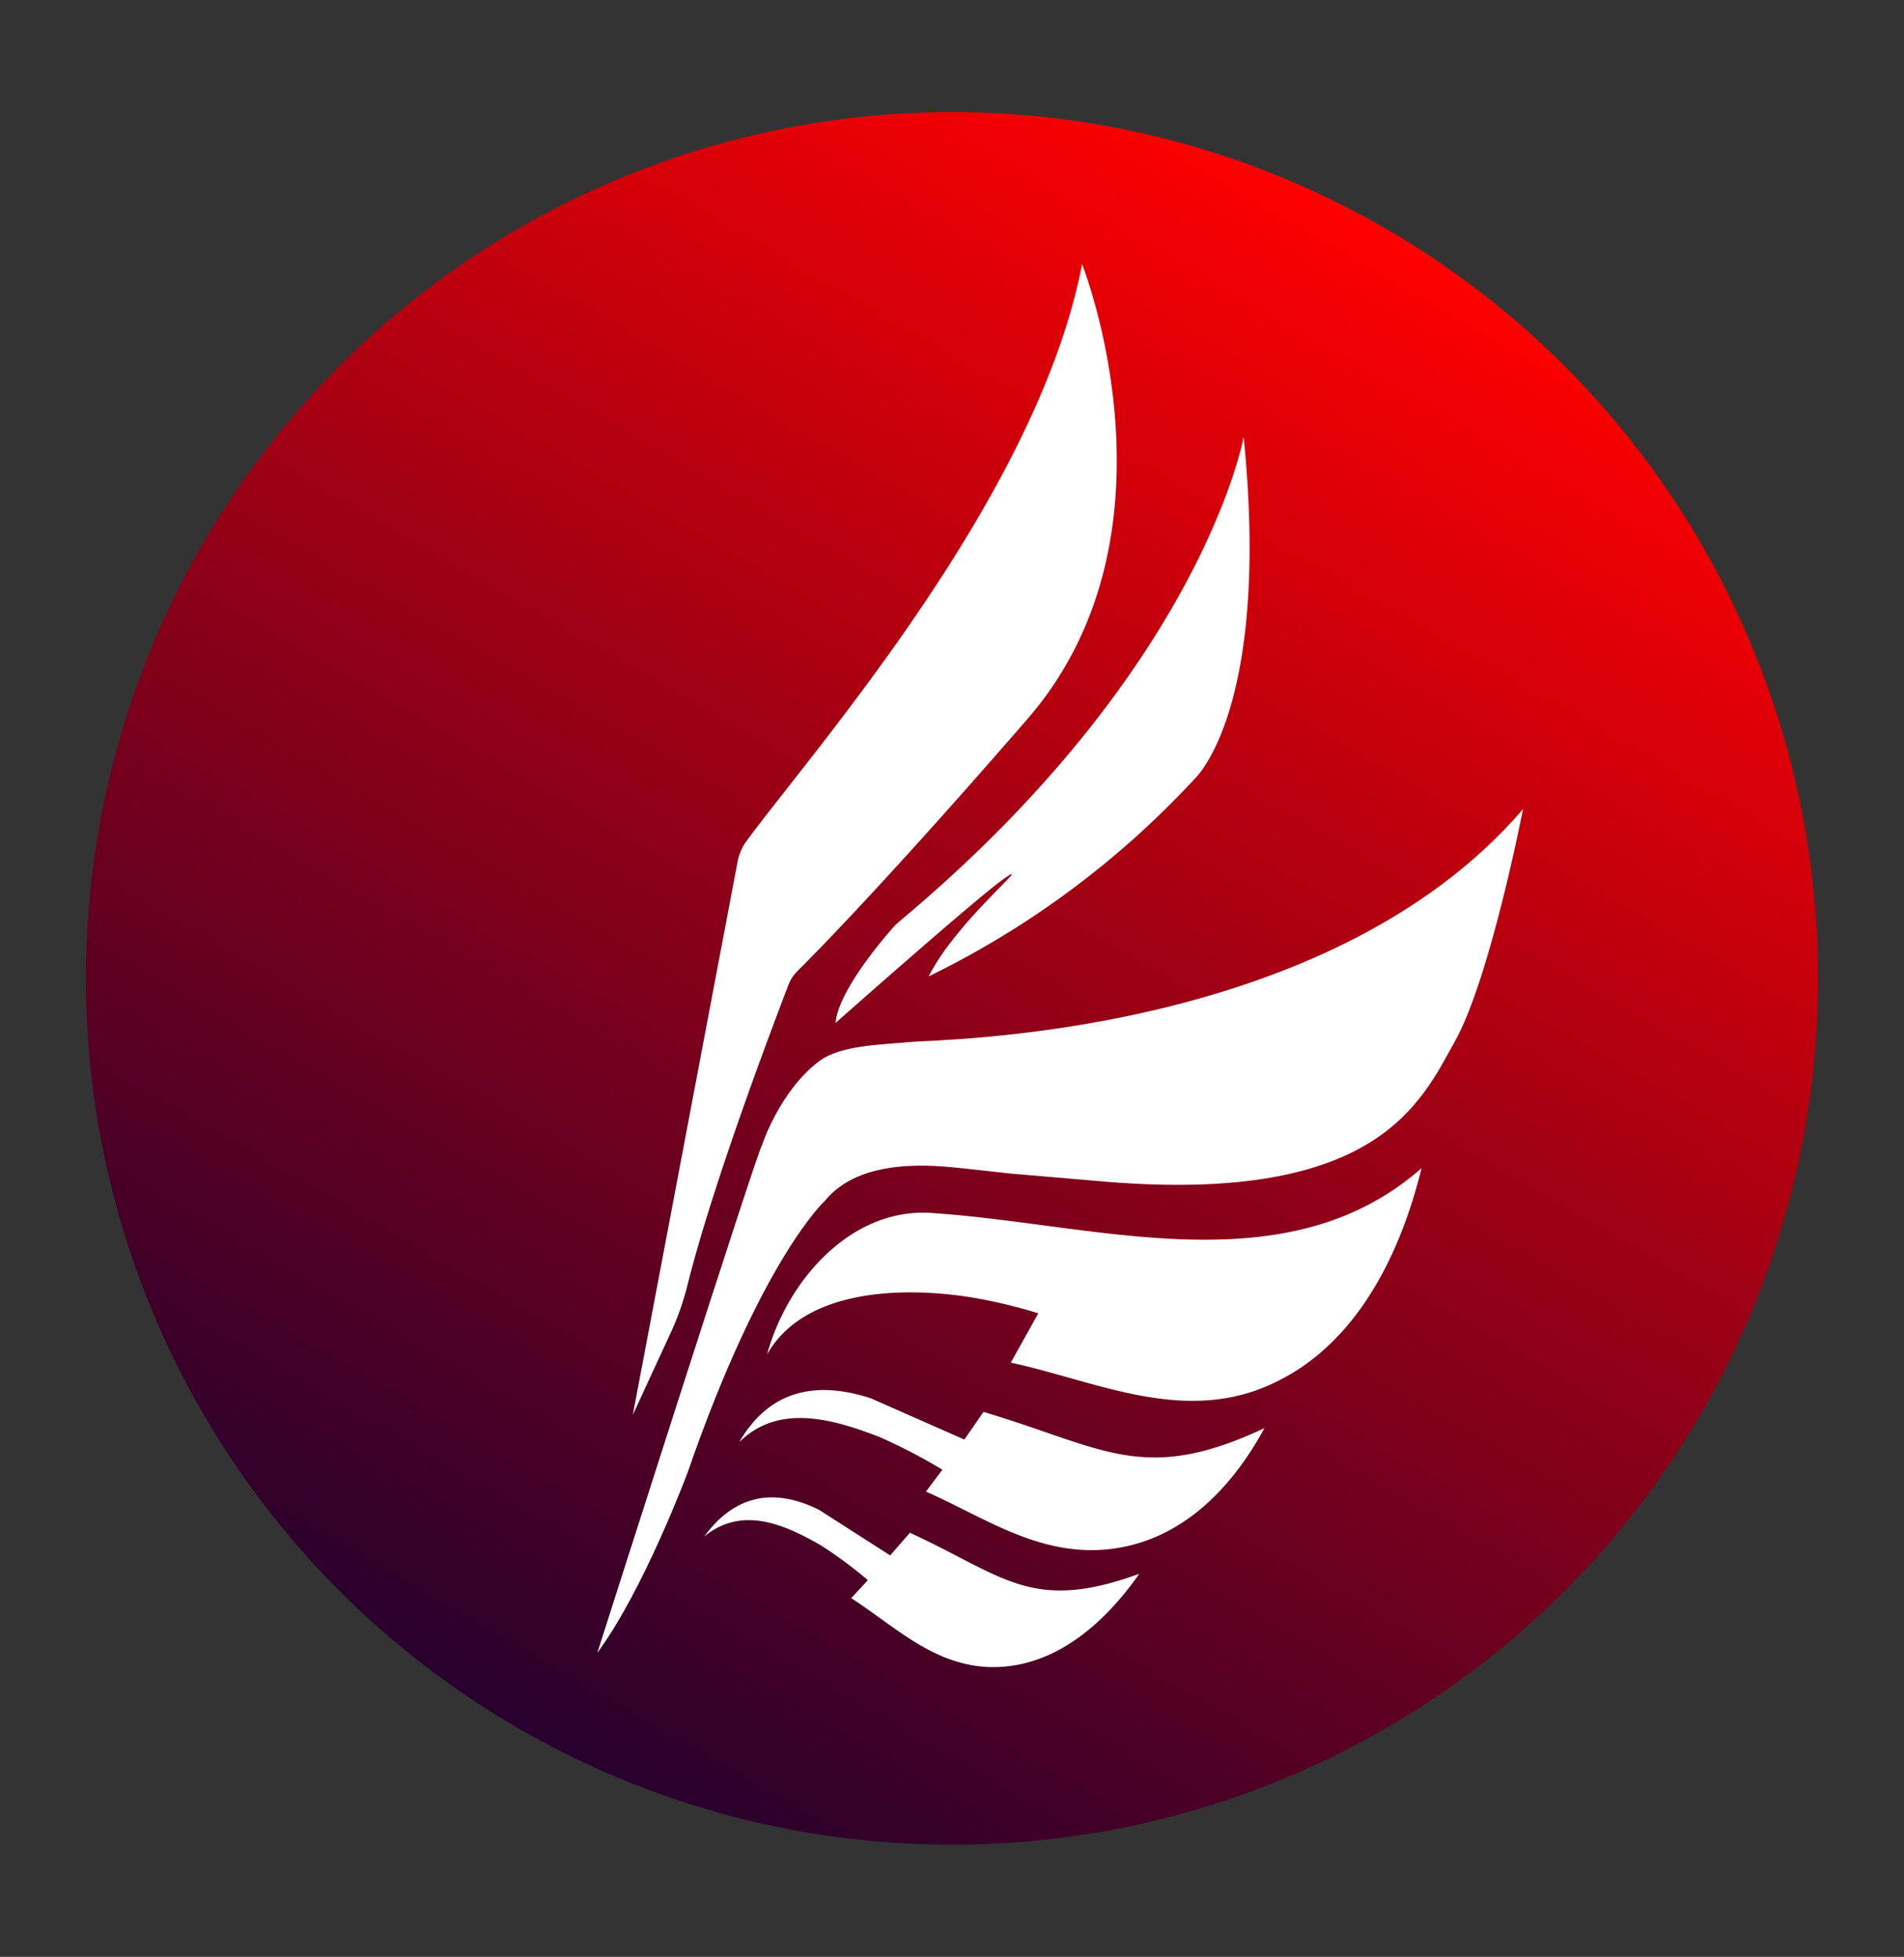 <?xml version="1.0" encoding="UTF-8"?>
<svg xmlns="http://www.w3.org/2000/svg" xmlns:xlink="http://www.w3.org/1999/xlink" id="Capa_1" data-name="Capa 1" viewBox="0 0 327 336">
  <rect x="0" y="0" width="327" height="336" fill="#333333" stroke="none"/>
  <defs>
    <style>.cls-1{fill:url(#Degradado_sin_nombre_273);}.cls-2{fill:#fff;}</style>
    <linearGradient id="Degradado_sin_nombre_273" x1="238.55" y1="38.01" x2="89.78" y2="295.69" gradientUnits="userSpaceOnUse">
      <stop offset="0" stop-color="red"></stop>
      <stop offset="0.44" stop-color="#9e0014"></stop>
      <stop offset="1" stop-color="#29002d"></stop>
    </linearGradient>
  </defs>
  <circle class="cls-1" cx="163.5" cy="168" r="148.75"></circle>
  <path class="cls-2" d="M185.84,45.36c-7.7,39.88-46,83.25-57.59,99a8.73,8.73,0,0,0-1.57,3.58l-18,95,6.58-14.25a45.06,45.06,0,0,0,2.8-8c4.49-17.94,15-45.44,17.4-51.71A6.5,6.5,0,0,1,137,166.7c3.44-3.42,16.13-16.35,39.48-43.27C204.19,91.45,185.84,45.36,185.84,45.36Z"></path>
  <path class="cls-2" d="M143.51,175.64s24.93-22.1,29.16-24.93c5.09-3.39-8.46,7.53-13.17,16.94a154.2,154.2,0,0,0,45.63-33.87S218.3,122,213.59,75c0,0-7,39.61-59,83.11a12.6,12.6,0,0,0-1.43,1.4C150.9,162.1,143.9,170.52,143.51,175.64Z"></path>
  <path class="cls-2" d="M173.61,201.51l16.46,1.41c46.57,3.77,54-13.75,59.74-24,6.11-10.82,11.76-40,11.76-40-33.76,39.38-100.66,39.51-105.36,40s-11.76.47-15.52,3.29c-6.84,5.13-9.88,14.58-9.88,14.58-.47,0-28.22,87-28.22,87,8-10.81,15.52-31,15.52-31,12.7-36.69,23.52-46.56,23.52-46.56,6.16-7.61,18.81-6.12,23.52-5.65Z"></path>
  <path class="cls-2" d="M178.32,225.5a87,87,0,0,0-11.58-2.75c-11.25-1.78-28.48-1.66-35,9.81,3.53-12.94,14.82-25.64,28.93-24.23,27.75,1.88,60.2,12.7,83.48-7.76h0c-4,16.23-12.46,32.69-28.92,38.33-14.11,4.71-28.05-2-41.63-4.93h0Z"></path>
  <path class="cls-2" d="M168.91,242.43c20.73,6.16,27.39,12.56,48.25,2.79h0c-5.59,10.29-14.59,20-27.95,20.89-11.43.7-20.35-5.65-30.18-10l2.82-3.76a97.17,97.17,0,0,0-10.77-5.6c-8.24-3.19-17.38-5.76-24.12.87,4.71-8.14,12.2-10.94,22.66-7.5l16,7.06Z"></path>
  <path class="cls-2" d="M156.27,263.18c16.22,7.46,20.82,13.8,39.39,7.05h0c-6.06,8.66-14.84,16.44-26,16-9.53-.46-16-7-23.47-11.82l2.86-3.09a74.09,74.09,0,0,0-8.1-6c-6.34-3.63-13.52-6.78-20-1.5,5-6.83,11.59-8.62,19.74-4.56l12.19,7.81Z"></path>
</svg>
